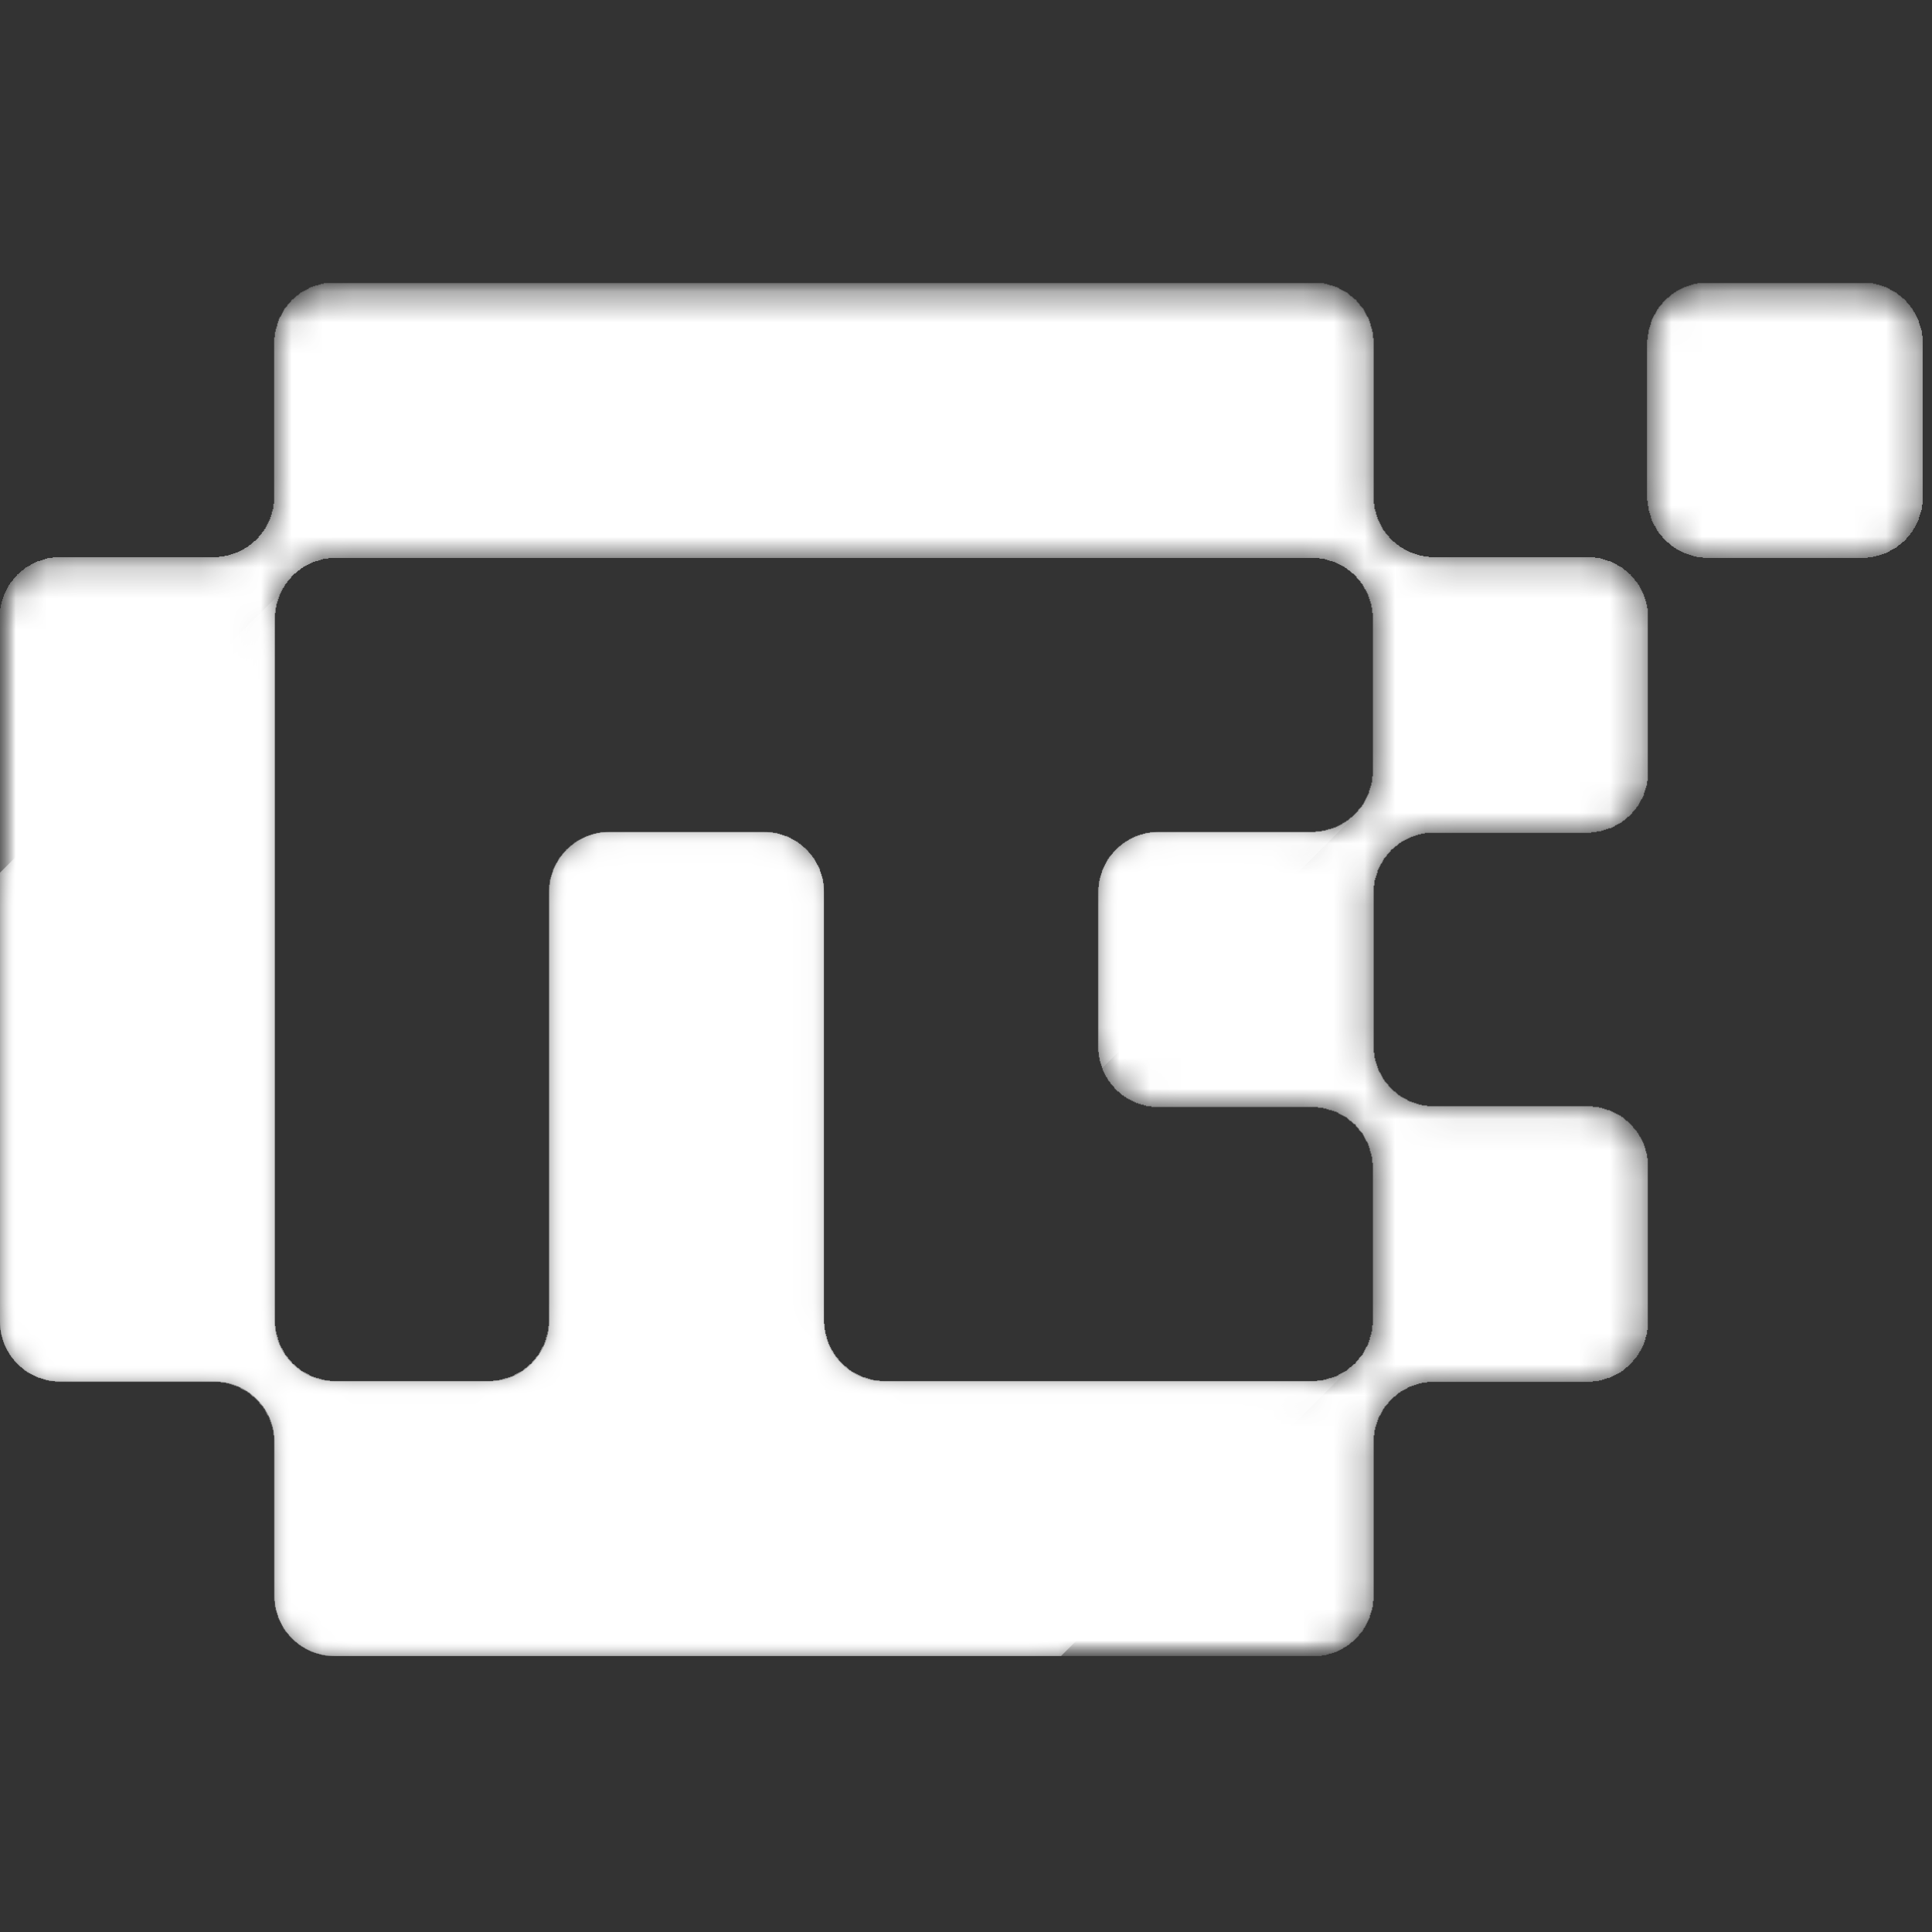 <?xml version="1.0" encoding="UTF-8"?> <svg xmlns="http://www.w3.org/2000/svg" width="63" height="63" viewBox="0 0 63 63" fill="none"><rect x="0" y="0" width="63" height="63" fill="#333333" stroke="none"/> <g clip-path="url(#clip0_20_5650)"> <mask id="mask0_20_5650" style="mask-type:luminance" maskUnits="userSpaceOnUse" x="0" y="9" width="140" height="45"> <path d="M0 54H139.987V9.231H0V54Z" fill="white"></path> </mask> <g mask="url(#mask0_20_5650)"> <mask id="mask1_20_5650" style="mask-type:luminance" maskUnits="userSpaceOnUse" x="53" y="9" width="10" height="10"> <path d="M60.72 9.223H55.699C54.613 9.223 53.732 10.104 53.732 11.191V16.211C53.732 17.298 54.613 18.179 55.699 18.179H60.72C61.806 18.179 62.687 17.298 62.687 16.211V11.191C62.687 10.104 61.806 9.223 60.72 9.223Z" fill="white"></path> </mask> <g mask="url(#mask1_20_5650)"> <path d="M55.525 18.195V18.17H55.323V18.145H55.222V18.119H55.147V18.094H55.071V18.069H54.995V18.044H54.919V18.018H54.869V17.993H54.818V17.968H54.768V17.943H54.717V17.917H54.667V17.892H54.642V17.867H54.591V17.842H54.566V17.816H54.515V17.791H54.49V17.766H54.465V17.741H54.44V17.715H54.414V17.69H54.364V17.665H54.339V17.64H54.313V17.614H54.288V17.589H54.263V17.564H54.237V17.539H54.212V17.488H54.187V17.463H54.162V17.438H54.136V17.412H54.111V17.387H54.086V17.337H54.061V17.311H54.035V17.261H54.01V17.21H53.985V17.16H53.96V17.135H53.934V17.084H53.909V17.034H53.884V16.983H53.859V16.907H53.834V16.806H53.808V16.731H53.783V16.655H53.758V16.503H53.733V16.327H53.707V11.075H53.733V10.898H53.758V10.746H53.783V10.671H53.808V10.595H53.834V10.494H53.859V10.418H53.884V10.367H53.909V10.317H53.934V10.267H53.96V10.241H53.985V10.191H54.01V10.14H54.035V10.09H54.061V10.065H54.086V10.014H54.111V9.989H54.136V9.963H54.162V9.938H54.187V9.913H54.212V9.862H54.237V9.837H54.263V9.812H54.288V9.787H54.313V9.761H54.339V9.736H54.364V9.711H54.414V9.686H54.44V9.66H54.465V9.635H54.49V9.61H54.515V9.585H54.566V9.559H54.591V9.534H54.642V9.509H54.667V9.484H54.717V9.458H54.768V9.433H54.818V9.408H54.869V9.383H54.919V9.357H54.995V9.332H55.071V9.307H55.147V9.282H55.222V9.256H55.349V9.231H61.08V9.256H61.181V9.282H61.282V9.307H61.358V9.332H61.434V9.357H61.51V9.383H61.56V9.408H61.611V9.433H61.636V9.458H61.686V9.484H61.737V9.509H61.787V9.534H61.838V9.559H61.863V9.585H61.888V9.61H61.914V9.635H61.964V9.66H61.989V9.686H62.015V9.711H62.04V9.736H62.09V9.761H62.116V9.787H62.141V9.812H62.166V9.862H62.191V9.888H62.217V9.913H62.242V9.938H62.267V9.963H62.292V10.014H62.318V10.039H62.343V10.065H62.368V10.115H62.393V10.165H62.419V10.191H62.444V10.241H62.469V10.292H62.494V10.342H62.52V10.393H62.545V10.443H62.57V10.544H62.595V10.62H62.621V10.696H62.646V10.771H62.671V10.948H62.696V16.453H62.671V16.63H62.646V16.705H62.621V16.781H62.595V16.857H62.57V16.958H62.545V17.008H62.52V17.059H62.494V17.109H62.469V17.16H62.444V17.21H62.419V17.236H62.393V17.286H62.368V17.337H62.343V17.362H62.318V17.387H62.292V17.438H62.267V17.463H62.242V17.488H62.217V17.513H62.191V17.539H62.166V17.589H62.141V17.614H62.116V17.64H62.09V17.665H62.04V17.69H62.015V17.715H61.989V17.741H61.964V17.766H61.914V17.791H61.888V17.816H61.863V17.842H61.838V17.867H61.787V17.892H61.737V17.917H61.686V17.943H61.636V17.968H61.611V17.993H61.56V18.018H61.51V18.044H61.434V18.069H61.358V18.094H61.282V18.119H61.181V18.145H61.08V18.17H60.904V18.195" fill="white"></path> </g> </g> <mask id="mask2_20_5650" style="mask-type:luminance" maskUnits="userSpaceOnUse" x="0" y="9" width="140" height="45"> <path d="M0 54H139.987V9.231H0V54Z" fill="white"></path> </mask> <g mask="url(#mask2_20_5650)"> <mask id="mask3_20_5650" style="mask-type:luminance" maskUnits="userSpaceOnUse" x="0" y="9" width="54" height="45"> <path d="M44.777 25.172C44.777 26.256 43.898 27.134 42.815 27.134H37.783C36.7 27.134 35.821 28.012 35.821 29.096V34.128C35.821 35.211 36.7 36.089 37.783 36.089H42.815C43.899 36.089 44.777 36.967 44.777 38.051V43.083C44.777 44.166 43.898 45.044 42.815 45.044H35.821H28.828C27.744 45.044 26.866 44.166 26.866 43.083V36.089V29.096C26.866 28.012 25.988 27.134 24.904 27.134H19.872C18.789 27.134 17.911 28.012 17.911 29.096V36.089V43.083C17.911 44.166 17.032 45.044 15.949 45.044H10.917C9.833 45.044 8.955 44.166 8.955 43.083V36.089V27.134V20.14C8.955 19.057 9.833 18.179 10.917 18.179H17.911H26.866H35.821H42.815C43.899 18.179 44.777 19.057 44.777 20.14V25.172ZM51.771 18.179H46.738C45.655 18.179 44.777 17.3 44.777 16.218V11.184C44.777 10.101 43.899 9.223 42.816 9.223H35.821H26.866H17.911H10.917C9.833 9.223 8.955 10.101 8.955 11.185V16.217C8.955 17.3 8.077 18.179 6.994 18.179H1.962C0.878 18.179 0 19.057 0 20.14V27.134V36.089V43.083C0 44.166 0.878 45.044 1.962 45.044H6.994C8.077 45.044 8.955 45.923 8.955 47.006V52.038C8.955 53.122 9.834 54 10.917 54H17.911H26.866H35.821H42.815C43.899 54 44.777 53.122 44.777 52.038V47.006C44.777 45.923 45.655 45.044 46.738 45.044H51.771C52.854 45.044 53.732 44.166 53.732 43.083V38.051C53.732 36.967 52.854 36.089 51.771 36.089H46.738C45.655 36.089 44.777 35.211 44.777 34.128V29.096C44.777 28.012 45.655 27.134 46.738 27.134H51.771C52.854 27.134 53.732 26.256 53.732 25.172V20.14C53.732 19.057 52.854 18.179 51.771 18.179Z" fill="white"></path> </mask> <g mask="url(#mask3_20_5650)"> <path d="M10.605 54V53.975H10.479V53.95H10.403V53.924H10.302V53.899H10.226V53.874H10.151V53.849H10.1V53.823H10.05V53.798H9.999V53.773H9.949V53.748H9.923V53.722H9.873V53.697H9.822V53.672H9.797V53.647H9.747V53.621H9.721V53.596H9.696V53.571H9.671V53.545H9.62V53.52H9.595V53.495H9.57V53.47H9.545V53.444H9.519V53.419H9.494V53.394H9.469V53.369H9.444V53.343H9.418V53.293H9.393V53.268H9.368V53.242H9.343V53.217H9.317V53.192H9.292V53.142H9.267V53.116H9.242V53.066H9.216V53.015H9.191V52.965H9.166V52.914H9.141V52.864H9.115V52.813H9.09V52.763H9.065V52.662H9.04V52.586H9.014V52.51H8.989V52.409H8.964V52.207H8.939V46.804H8.913V46.627H8.888V46.526H8.863V46.45H8.838V46.374H8.812V46.299H8.787V46.223H8.762V46.172H8.737V46.147H8.711V46.097H8.686V46.046H8.661V45.996H8.636V45.945H8.61V45.92H8.585V45.869H8.56V45.844H8.535V45.819H8.509V45.794H8.484V45.768H8.459V45.718H8.434V45.693H8.408V45.667H8.383V45.642H8.358V45.617H8.333V45.592H8.307V45.566H8.282V45.541H8.232V45.516H8.206V45.491H8.181V45.465H8.156V45.44H8.131V45.415H8.08V45.39H8.055V45.364H8.004V45.339H7.954V45.314H7.903V45.289H7.853V45.263H7.828V45.238H7.777V45.213H7.701V45.188H7.626V45.162H7.55V45.137H7.474V45.112H7.373V45.087H7.196V45.061H1.793V45.036H1.591V45.011H1.49V44.986H1.414V44.96H1.338V44.935H1.237V44.91H1.187V44.885H1.136V44.859H1.086V44.834H1.035V44.809H0.985V44.784H0.934V44.758H0.884V44.733H0.859V44.708H0.808V44.683H0.783V44.657H0.758V44.632H0.732V44.607H0.707V44.582H0.657V44.556H0.631V44.531H0.606V44.506H0.581V44.481H0.556V44.455H0.53V44.43H0.505V44.405H0.48V44.38H0.455V44.329H0.429V44.304H0.404V44.279H0.379V44.253H0.354V44.203H0.328V44.178H0.303V44.127H0.278V44.077H0.253V44.051H0.227V44.001H0.202V43.95H0.177V43.9H0.152V43.849H0.126V43.774H0.101V43.698H0.076V43.597H0.051V43.521H0.025V43.37H0V19.836H0.025V19.71H0.051V19.609H0.076V19.533H0.101V19.458H0.126V19.382H0.152V19.331H0.177V19.281H0.202V19.23H0.227V19.18H0.253V19.129H0.278V19.079H0.303V19.054H0.328V19.003H0.354V18.978H0.379V18.953H0.404V18.927H0.429V18.877H0.455V18.852H0.48V18.826H0.505V18.801H0.53V18.776H0.556V18.725H0.606V18.7H0.631V18.675H0.657V18.65H0.682V18.624H0.707V18.599H0.758V18.574H0.783V18.549H0.808V18.523H0.833V18.498H0.884V18.473H0.934V18.448H0.985V18.422H1.01V18.397H1.061V18.372H1.111V18.347H1.162V18.321H1.212V18.296H1.313V18.271H1.389V18.246H1.465V18.22H1.54V18.195H1.717V18.17H7.146V18.145H7.323V18.119H7.449V18.094H7.525V18.069H7.6V18.044H7.676V18.018H7.752V17.993H7.802V17.968H7.853V17.943H7.903V17.917H7.954V17.892H7.979V17.867H8.03V17.842H8.08V17.816H8.105V17.791H8.131V17.766H8.181V17.741H8.206V17.715H8.232V17.69H8.257V17.665H8.282V17.64H8.333V17.614H8.358V17.589H8.383V17.564H8.408V17.539H8.434V17.488H8.459V17.463H8.484V17.438H8.509V17.412H8.535V17.362H8.56V17.337H8.585V17.311H8.61V17.261H8.636V17.236H8.661V17.185H8.686V17.135H8.711V17.084H8.737V17.034H8.762V16.983H8.787V16.933H8.812V16.857H8.838V16.781H8.863V16.68H8.888V16.604H8.913V16.428H8.939V10.999H8.964V10.822H8.989V10.721H9.014V10.645H9.04V10.544H9.065V10.469H9.09V10.393H9.115V10.342H9.141V10.317H9.166V10.267H9.191V10.216H9.216V10.166H9.242V10.115H9.267V10.065H9.292V10.039H9.317V10.014H9.343V9.989H9.368V9.938H9.393V9.913H9.418V9.888H9.444V9.863H9.469V9.837H9.494V9.787H9.519V9.762H9.57V9.736H9.595V9.711H9.62V9.686H9.646V9.661H9.671V9.635H9.721V9.61H9.747V9.585H9.772V9.56H9.797V9.534H9.848V9.509H9.898V9.484H9.949V9.459H9.999V9.433H10.05V9.408H10.075V9.383H10.125V9.358H10.201V9.332H10.277V9.307H10.378V9.282H10.454V9.257H10.555V9.231H43.178V9.257H43.279V9.282H43.355V9.307H43.456V9.332H43.531V9.358H43.607V9.383H43.658V9.408H43.683V9.433H43.733V9.459H43.784V9.484H43.834V9.509H43.885V9.534H43.935V9.56H43.961V9.585H43.986V9.61H44.011V9.635H44.036V9.661H44.087V9.686H44.112V9.711H44.137V9.736H44.163V9.762H44.213V9.787H44.238V9.837H44.264V9.863H44.289V9.888H44.314V9.913H44.339V9.964H44.365V9.989H44.39V10.014H44.415V10.039H44.44V10.065H44.466V10.115H44.491V10.166H44.516V10.216H44.541V10.267H44.567V10.317H44.592V10.342H44.617V10.393H44.642V10.469H44.668V10.544H44.693V10.645H44.718V10.721H44.743V10.822H44.769V11.024H44.794V16.428H44.819V16.604H44.844V16.68H44.87V16.781H44.895V16.857H44.92V16.933H44.945V16.983H44.971V17.034H44.996V17.084H45.021V17.135H45.046V17.185H45.072V17.236H45.097V17.286H45.122V17.311H45.147V17.337H45.173V17.387H45.198V17.412H45.223V17.438H45.248V17.463H45.274V17.488H45.299V17.539H45.324V17.564H45.349V17.589H45.375V17.614H45.4V17.64H45.425V17.665H45.476V17.69H45.501V17.715H45.526V17.741H45.551V17.766H45.602V17.791H45.627V17.816H45.653V17.842H45.703V17.867H45.754V17.892H45.779V17.917H45.829V17.943H45.88V17.968H45.93V17.993H45.981V18.018H46.056V18.044H46.132V18.069H46.208V18.094H46.284V18.119H46.41V18.145H46.587V18.17H52.016V18.195H52.192V18.22H52.268V18.246H52.344V18.271H52.419V18.296H52.52V18.321H52.571V18.347H52.621V18.372H52.672V18.397H52.722V18.422H52.748V18.448H52.798V18.473H52.849V18.498H52.899V18.523H52.925V18.549H52.95V18.574H52.975V18.599H53.026V18.624H53.051V18.65H53.076V18.675H53.101V18.7H53.127V18.725H53.177V18.776H53.202V18.801H53.227V18.826H53.253V18.852H53.278V18.877H53.303V18.927H53.328V18.953H53.354V18.978H53.379V19.003H53.404V19.054H53.429V19.079H53.455V19.129H53.48V19.18H53.505V19.23H53.531V19.281H53.556V19.331H53.581V19.382H53.606V19.458H53.632V19.533H53.657V19.609H53.682V19.71H53.707V19.836H53.733V25.467H53.707V25.619H53.682V25.695H53.657V25.77H53.632V25.846H53.606V25.947H53.581V25.997H53.556V26.048H53.531V26.073H53.505V26.124H53.48V26.174H53.455V26.225H53.429V26.275H53.404V26.3H53.379V26.326H53.354V26.376H53.328V26.401H53.303V26.427H53.278V26.452H53.253V26.477H53.227V26.528H53.202V26.553H53.177V26.578H53.152V26.604H53.127V26.629H53.076V26.654H53.051V26.679H53.026V26.704H53V26.73H52.975V26.755H52.925V26.78H52.899V26.805H52.874V26.831H52.824V26.856H52.773V26.881H52.722V26.907H52.672V26.932H52.647V26.957H52.596V26.982H52.546V27.008H52.445V27.033H52.369V27.058H52.293V27.083H52.218V27.108H52.066V27.134H51.889V27.159H46.461V27.184H46.334V27.209H46.233V27.235H46.157V27.26H46.082V27.285H46.006V27.311H45.956V27.336H45.905V27.361H45.855V27.386H45.804V27.412H45.754V27.437H45.703V27.462H45.678V27.487H45.627V27.512H45.602V27.538H45.577V27.563H45.551V27.588H45.501V27.613H45.476V27.639H45.45V27.664H45.425V27.689H45.375V27.715H45.349V27.765H45.324V27.79H45.299V27.816H45.274V27.841H45.248V27.866H45.223V27.916H45.198V27.942H45.173V27.967H45.147V27.992H45.122V28.043H45.097V28.093H45.072V28.144H45.046V28.169H45.021V28.22H44.996V28.27H44.971V28.32H44.945V28.371H44.92V28.472H44.895V28.548H44.87V28.623H44.844V28.699H44.819V28.876H44.794V34.33H44.819V34.507H44.844V34.608H44.87V34.684H44.895V34.759H44.92V34.835H44.945V34.911H44.971V34.961H44.996V34.987H45.021V35.037H45.046V35.088H45.072V35.138H45.097V35.189H45.122V35.214H45.147V35.264H45.173V35.29H45.198V35.315H45.223V35.34H45.248V35.365H45.274V35.416H45.299V35.441H45.324V35.466H45.349V35.492H45.375V35.517H45.4V35.542H45.425V35.567H45.45V35.593H45.501V35.618H45.526V35.643H45.551V35.668H45.577V35.694H45.602V35.719H45.653V35.744H45.678V35.769H45.728V35.795H45.779V35.82H45.829V35.845H45.88V35.87H45.905V35.896H45.956V35.921H46.031V35.946H46.107V35.971H46.183V35.997H46.258V36.022H46.359V36.047H46.536V36.072H51.94V36.098H52.142V36.123H52.243V36.148H52.319V36.173H52.394V36.199H52.495V36.224H52.546V36.249H52.596V36.274H52.647V36.3H52.697V36.325H52.748V36.35H52.798V36.375H52.849V36.401H52.874V36.426H52.925V36.451H52.95V36.476H52.975V36.502H53V36.527H53.026V36.552H53.076V36.577H53.101V36.603H53.127V36.628H53.152V36.653H53.177V36.678H53.202V36.704H53.227V36.729H53.253V36.779H53.278V36.805H53.303V36.83H53.328V36.855H53.354V36.88H53.379V36.931H53.404V36.956H53.429V37.007H53.455V37.057H53.48V37.082H53.505V37.133H53.531V37.183H53.556V37.234H53.581V37.284H53.606V37.36H53.632V37.436H53.657V37.537H53.682V37.613H53.707V37.764H53.733V43.37H53.707V43.521H53.682V43.597H53.657V43.698H53.632V43.774H53.606V43.849H53.581V43.9H53.556V43.95H53.531V44.001H53.505V44.051H53.48V44.077H53.455V44.127H53.429V44.178H53.404V44.203H53.379V44.253H53.354V44.279H53.328V44.304H53.303V44.329H53.278V44.354H53.253V44.405H53.227V44.43H53.202V44.455H53.177V44.481H53.152V44.506H53.127V44.531H53.101V44.556H53.076V44.582H53.026V44.607H53V44.632H52.975V44.657H52.95V44.683H52.925V44.708H52.874V44.733H52.849V44.758H52.798V44.784H52.748V44.809H52.697V44.834H52.647V44.859H52.596V44.885H52.546V44.91H52.495V44.935H52.394V44.96H52.319V44.986H52.243V45.011H52.142V45.036H51.94V45.061H46.536V45.087H46.359V45.112H46.258V45.137H46.183V45.162H46.107V45.188H46.031V45.213H45.956V45.238H45.905V45.263H45.88V45.289H45.829V45.314H45.779V45.339H45.728V45.364H45.678V45.39H45.653V45.415H45.602V45.44H45.577V45.465H45.551V45.491H45.526V45.516H45.501V45.541H45.45V45.566H45.425V45.592H45.4V45.617H45.375V45.642H45.349V45.667H45.324V45.693H45.299V45.718H45.274V45.768H45.248V45.794H45.223V45.819H45.198V45.844H45.173V45.869H45.147V45.92H45.122V45.945H45.097V45.996H45.072V46.046H45.046V46.097H45.021V46.147H44.996V46.172H44.971V46.223H44.945V46.299H44.92V46.374H44.895V46.45H44.87V46.526H44.844V46.627H44.819V46.804H44.794V52.207H44.769V52.409H44.743V52.51H44.718V52.586H44.693V52.662H44.668V52.763H44.642V52.813H44.617V52.864H44.592V52.914H44.567V52.965H44.541V53.015H44.516V53.066H44.491V53.091H44.466V53.142H44.44V53.192H44.415V53.217H44.39V53.242H44.365V53.268H44.339V53.293H44.314V53.343H44.289V53.369H44.264V53.394H44.238V53.419H44.213V53.444H44.188V53.47H44.163V53.495H44.137V53.52H44.112V53.545H44.062V53.571H44.036V53.596H44.011V53.621H43.986V53.647H43.935V53.672H43.91V53.697H43.86V53.722H43.809V53.748H43.784V53.773H43.733V53.798H43.683V53.823H43.632V53.849H43.582V53.874H43.506V53.899H43.43V53.924H43.329V53.95H43.254V53.975H43.102V54H10.605ZM10.757 45.011V45.036H16.084V45.011H16.286V44.986H16.387V44.96H16.463V44.935H16.564V44.91H16.64V44.885H16.716V44.859H16.766V44.834H16.791V44.809H16.842V44.784H16.892V44.758H16.943V44.733H16.993V44.708H17.044V44.683H17.069V44.657H17.094V44.632H17.12V44.607H17.17V44.582H17.195V44.556H17.221V44.531H17.246V44.506H17.271V44.481H17.322V44.455H17.347V44.405H17.372V44.38H17.397V44.354H17.423V44.329H17.448V44.304H17.473V44.253H17.498V44.228H17.524V44.203H17.549V44.178H17.574V44.127H17.599V44.077H17.625V44.026H17.65V43.976H17.675V43.925H17.7V43.9H17.726V43.849H17.751V43.774H17.776V43.698H17.801V43.597H17.827V43.521H17.852V43.42H17.877V43.243H17.902V28.851H17.928V28.674H17.953V28.598H17.978V28.523H18.003V28.447H18.029V28.346H18.054V28.295H18.079V28.245H18.104V28.194H18.13V28.144H18.155V28.119H18.18V28.068H18.205V28.017H18.231V27.967H18.256V27.942H18.281V27.916H18.306V27.891H18.332V27.841H18.357V27.816H18.382V27.79H18.407V27.765H18.433V27.74H18.458V27.689H18.508V27.664H18.534V27.639H18.559V27.613H18.584V27.588H18.609V27.563H18.66V27.538H18.685V27.512H18.71V27.487H18.736V27.462H18.786V27.437H18.811V27.412H18.862V27.386H18.912V27.361H18.963V27.336H19.013V27.311H19.064V27.285H19.114V27.26H19.19V27.235H19.266V27.209H19.342V27.184H19.443V27.159H19.569V27.134H25.2V27.159H25.351V27.184H25.427V27.209H25.503V27.235H25.578V27.26H25.68V27.285H25.73V27.311H25.78V27.336H25.806V27.361H25.856V27.386H25.907V27.412H25.957V27.437H26.008V27.462H26.033V27.487H26.058V27.512H26.109V27.538H26.134V27.563H26.159V27.588H26.184V27.613H26.21V27.639H26.26V27.664H26.285V27.689H26.311V27.715H26.336V27.74H26.361V27.79H26.387V27.816H26.412V27.841H26.437V27.866H26.462V27.891H26.488V27.942H26.513V27.967H26.538V27.992H26.563V28.043H26.588V28.093H26.614V28.144H26.639V28.194H26.664V28.22H26.689V28.27H26.715V28.32H26.74V28.422H26.765V28.497H26.791V28.573H26.816V28.649H26.841V28.8H26.866V43.168H26.892V43.37H26.917V43.496H26.942V43.572H26.967V43.673H26.992V43.748H27.018V43.824H27.043V43.875H27.068V43.925H27.093V43.976H27.119V44.026H27.144V44.051H27.169V44.102H27.195V44.152H27.22V44.178H27.245V44.228H27.27V44.253H27.296V44.279H27.321V44.304H27.346V44.354H27.371V44.38H27.396V44.405H27.422V44.43H27.447V44.455H27.472V44.481H27.497V44.506H27.523V44.531H27.548V44.556H27.599V44.582H27.624V44.607H27.649V44.632H27.674V44.657H27.7V44.683H27.75V44.708H27.775V44.733H27.826V44.758H27.876V44.784H27.927V44.809H27.977V44.834H28.028V44.859H28.078V44.885H28.129V44.91H28.23V44.935H28.305V44.96H28.381V44.986H28.482V45.011H28.684V45.036H42.951V45.011H43.153V44.986H43.254V44.96H43.329V44.935H43.43V44.91H43.506V44.885H43.582V44.859H43.632V44.834H43.658V44.809H43.708V44.784H43.759V44.758H43.809V44.733H43.86V44.708H43.91V44.683H43.935V44.657H43.961V44.632H43.986V44.607H44.011V44.582H44.062V44.556H44.087V44.531H44.112V44.506H44.137V44.481H44.188V44.455H44.213V44.405H44.238V44.38H44.264V44.354H44.289V44.329H44.314V44.279H44.339V44.253H44.365V44.228H44.39V44.203H44.415V44.178H44.44V44.127H44.466V44.077H44.491V44.026H44.516V43.976H44.541V43.925H44.567V43.9H44.592V43.849H44.617V43.774H44.642V43.698H44.668V43.597H44.693V43.521H44.718V43.42H44.743V43.218H44.769V37.916H44.743V37.714H44.718V37.613H44.693V37.537H44.668V37.436H44.642V37.36H44.617V37.284H44.592V37.234H44.567V37.209H44.541V37.158H44.516V37.108H44.491V37.057H44.466V37.007H44.44V36.956H44.415V36.931H44.39V36.906H44.365V36.88H44.339V36.855H44.314V36.805H44.289V36.779H44.264V36.754H44.238V36.729H44.213V36.678H44.188V36.653H44.137V36.628H44.112V36.603H44.087V36.577H44.062V36.552H44.011V36.527H43.986V36.502H43.961V36.476H43.935V36.451H43.91V36.426H43.86V36.401H43.809V36.375H43.759V36.35H43.708V36.325H43.658V36.3H43.632V36.274H43.582V36.249H43.506V36.224H43.43V36.199H43.329V36.173H43.254V36.148H43.153V36.123H42.976V36.098H37.547V36.072H37.37V36.047H37.295V36.022H37.194V35.997H37.118V35.971H37.042V35.946H36.992V35.921H36.941V35.896H36.891V35.87H36.84V35.845H36.79V35.82H36.739V35.795H36.714V35.769H36.663V35.744H36.638V35.719H36.588V35.694H36.562V35.668H36.537V35.643H36.512V35.618H36.487V35.593H36.436V35.567H36.411V35.542H36.386V35.517H36.36V35.492H36.335V35.441H36.31V35.416H36.285V35.391H36.259V35.365H36.234V35.34H36.209V35.29H36.184V35.264H36.158V35.239H36.133V35.189H36.108V35.138H36.083V35.113H36.057V35.062H36.032V35.012H36.007V34.961H35.982V34.911H35.956V34.835H35.931V34.759H35.906V34.684H35.881V34.608H35.855V34.482H35.83V34.305H35.805V28.927H35.83V28.724H35.855V28.623H35.881V28.548H35.906V28.472H35.931V28.371H35.956V28.32H35.982V28.27H36.007V28.22H36.032V28.169H36.057V28.119H36.083V28.068H36.108V28.017H36.133V27.992H36.158V27.942H36.184V27.916H36.209V27.891H36.234V27.866H36.259V27.841H36.285V27.79H36.31V27.765H36.335V27.74H36.36V27.715H36.386V27.689H36.411V27.664H36.436V27.639H36.461V27.613H36.487V27.588H36.537V27.563H36.562V27.538H36.588V27.512H36.613V27.487H36.663V27.462H36.689V27.437H36.739V27.412H36.79V27.386H36.815V27.361H36.865V27.336H36.916V27.311H36.966V27.285H37.017V27.26H37.093V27.235H37.168V27.209H37.269V27.184H37.345V27.159H37.497V27.134H42.9V27.108H43.102V27.083H43.228V27.058H43.304V27.033H43.405V27.008H43.481V26.982H43.557V26.957H43.607V26.932H43.658V26.907H43.708V26.881H43.759V26.856H43.784V26.831H43.834V26.805H43.885V26.78H43.91V26.755H43.961V26.73H43.986V26.704H44.011V26.679H44.036V26.654H44.087V26.629H44.112V26.604H44.137V26.578H44.163V26.553H44.188V26.528H44.213V26.503H44.238V26.477H44.264V26.452H44.289V26.401H44.314V26.376H44.339V26.351H44.365V26.326H44.39V26.3H44.415V26.25H44.44V26.225H44.466V26.174H44.491V26.124H44.516V26.073H44.541V26.023H44.567V25.972H44.592V25.922H44.617V25.871H44.642V25.77H44.668V25.695H44.693V25.619H44.718V25.518H44.743V25.316H44.769V19.988H44.743V19.811H44.718V19.685H44.693V19.609H44.668V19.533H44.642V19.458H44.617V19.382H44.592V19.331H44.567V19.281H44.541V19.23H44.516V19.205H44.491V19.155H44.466V19.104H44.44V19.054H44.415V19.028H44.39V19.003H44.365V18.953H44.339V18.927H44.314V18.902H44.289V18.877H44.264V18.852H44.238V18.801H44.213V18.776H44.188V18.751H44.163V18.725H44.137V18.7H44.087V18.675H44.062V18.65H44.036V18.624H44.011V18.599H43.961V18.574H43.935V18.549H43.91V18.523H43.86V18.498H43.834V18.473H43.784V18.448H43.733V18.422H43.683V18.397H43.632V18.372H43.582V18.347H43.531V18.321H43.456V18.296H43.355V18.271H43.279V18.246H43.203V18.22H43.026V18.195H10.706V18.22H10.529V18.246H10.454V18.271H10.378V18.296H10.277V18.321H10.201V18.347H10.151V18.372H10.1V18.397H10.05V18.422H9.999V18.448H9.949V18.473H9.898V18.498H9.873V18.523H9.822V18.549H9.797V18.574H9.772V18.599H9.721V18.624H9.696V18.65H9.671V18.675H9.646V18.7H9.595V18.725H9.57V18.751H9.545V18.776H9.519V18.801H9.494V18.852H9.469V18.877H9.444V18.902H9.418V18.927H9.393V18.953H9.368V19.003H9.343V19.028H9.317V19.054H9.292V19.104H9.267V19.155H9.242V19.18H9.216V19.23H9.191V19.281H9.166V19.331H9.141V19.382H9.115V19.458H9.09V19.533H9.065V19.609H9.04V19.685H9.014V19.811H8.989V19.988H8.964V43.243H8.989V43.42H9.014V43.521H9.04V43.597H9.065V43.698H9.09V43.774H9.115V43.849H9.141V43.9H9.166V43.95H9.191V43.976H9.216V44.026H9.242V44.077H9.267V44.127H9.292V44.178H9.317V44.203H9.343V44.228H9.368V44.253H9.393V44.304H9.418V44.329H9.444V44.354H9.469V44.38H9.494V44.405H9.519V44.455H9.545V44.481H9.595V44.506H9.62V44.531H9.646V44.556H9.671V44.582H9.696V44.607H9.747V44.632H9.772V44.657H9.797V44.683H9.822V44.708H9.873V44.733H9.923V44.758H9.974V44.784H10.024V44.809H10.075V44.834H10.1V44.859H10.151V44.885H10.226V44.91H10.302V44.935H10.403V44.96H10.479V44.986H10.58V45.011" fill="white"></path> </g> </g> <mask id="mask4_20_5650" style="mask-type:luminance" maskUnits="userSpaceOnUse" x="0" y="19" width="44" height="35"> <path d="M35.822 45.044H28.828C27.744 45.044 26.866 44.166 26.866 43.083V36.089V29.096C26.866 28.012 25.988 27.134 24.904 27.134H19.872C18.789 27.134 17.911 28.012 17.911 29.096V36.089V43.083C17.911 44.166 17.032 45.044 15.949 45.044H10.917C9.833 45.044 8.955 44.166 8.955 43.083V36.089V27.134V20.14C8.955 19.866 9.012 19.605 9.114 19.368L0 28.456V36.089V43.083C0 44.166 0.878 45.044 1.962 45.044H6.994C8.077 45.044 8.955 45.923 8.955 47.006V52.038C8.955 53.122 9.833 54 10.917 54H17.911H26.866H34.6L43.933 44.694C43.615 44.914 43.231 45.044 42.815 45.044H35.822Z" fill="white"></path> </mask> <g mask="url(#mask4_20_5650)"> <path d="M35.822 45.044H28.828C27.744 45.044 26.866 44.166 26.866 43.083V36.089V29.096C26.866 28.012 25.988 27.134 24.904 27.134H19.872C18.789 27.134 17.911 28.012 17.911 29.096V36.089V43.083C17.911 44.166 17.032 45.044 15.949 45.044H10.917C9.833 45.044 8.955 44.166 8.955 43.083V36.089V27.134V20.14C8.955 19.866 9.012 19.605 9.114 19.368L0 28.456V36.089V43.083C0 44.166 0.878 45.044 1.962 45.044H6.994C8.077 45.044 8.955 45.923 8.955 47.006V52.038C8.955 53.122 9.833 54 10.917 54H17.911H26.866H34.6L43.933 44.694C43.615 44.914 43.231 45.044 42.815 45.044H35.822Z" fill="white"></path> </g> <mask id="mask5_20_5650" style="mask-type:luminance" maskUnits="userSpaceOnUse" x="35" y="26" width="10" height="9"> <path d="M44.28 26.493L44.271 26.483C43.912 26.882 43.394 27.134 42.815 27.134H37.783C36.7 27.134 35.822 28.012 35.822 29.096V34.127C35.822 34.373 35.868 34.606 35.95 34.822L44.28 26.493Z" fill="white"></path> </mask> <g mask="url(#mask5_20_5650)"> <path d="M44.28 26.493L44.271 26.483C43.912 26.882 43.394 27.134 42.815 27.134H37.783C36.7 27.134 35.822 28.012 35.822 29.096V34.127C35.822 34.373 35.868 34.606 35.95 34.822L44.28 26.493Z" fill="white"></path> </g> </g> <defs> <clipPath id="clip0_20_5650"> <rect width="63" height="63" fill="white"></rect> </clipPath> </defs> </svg> 